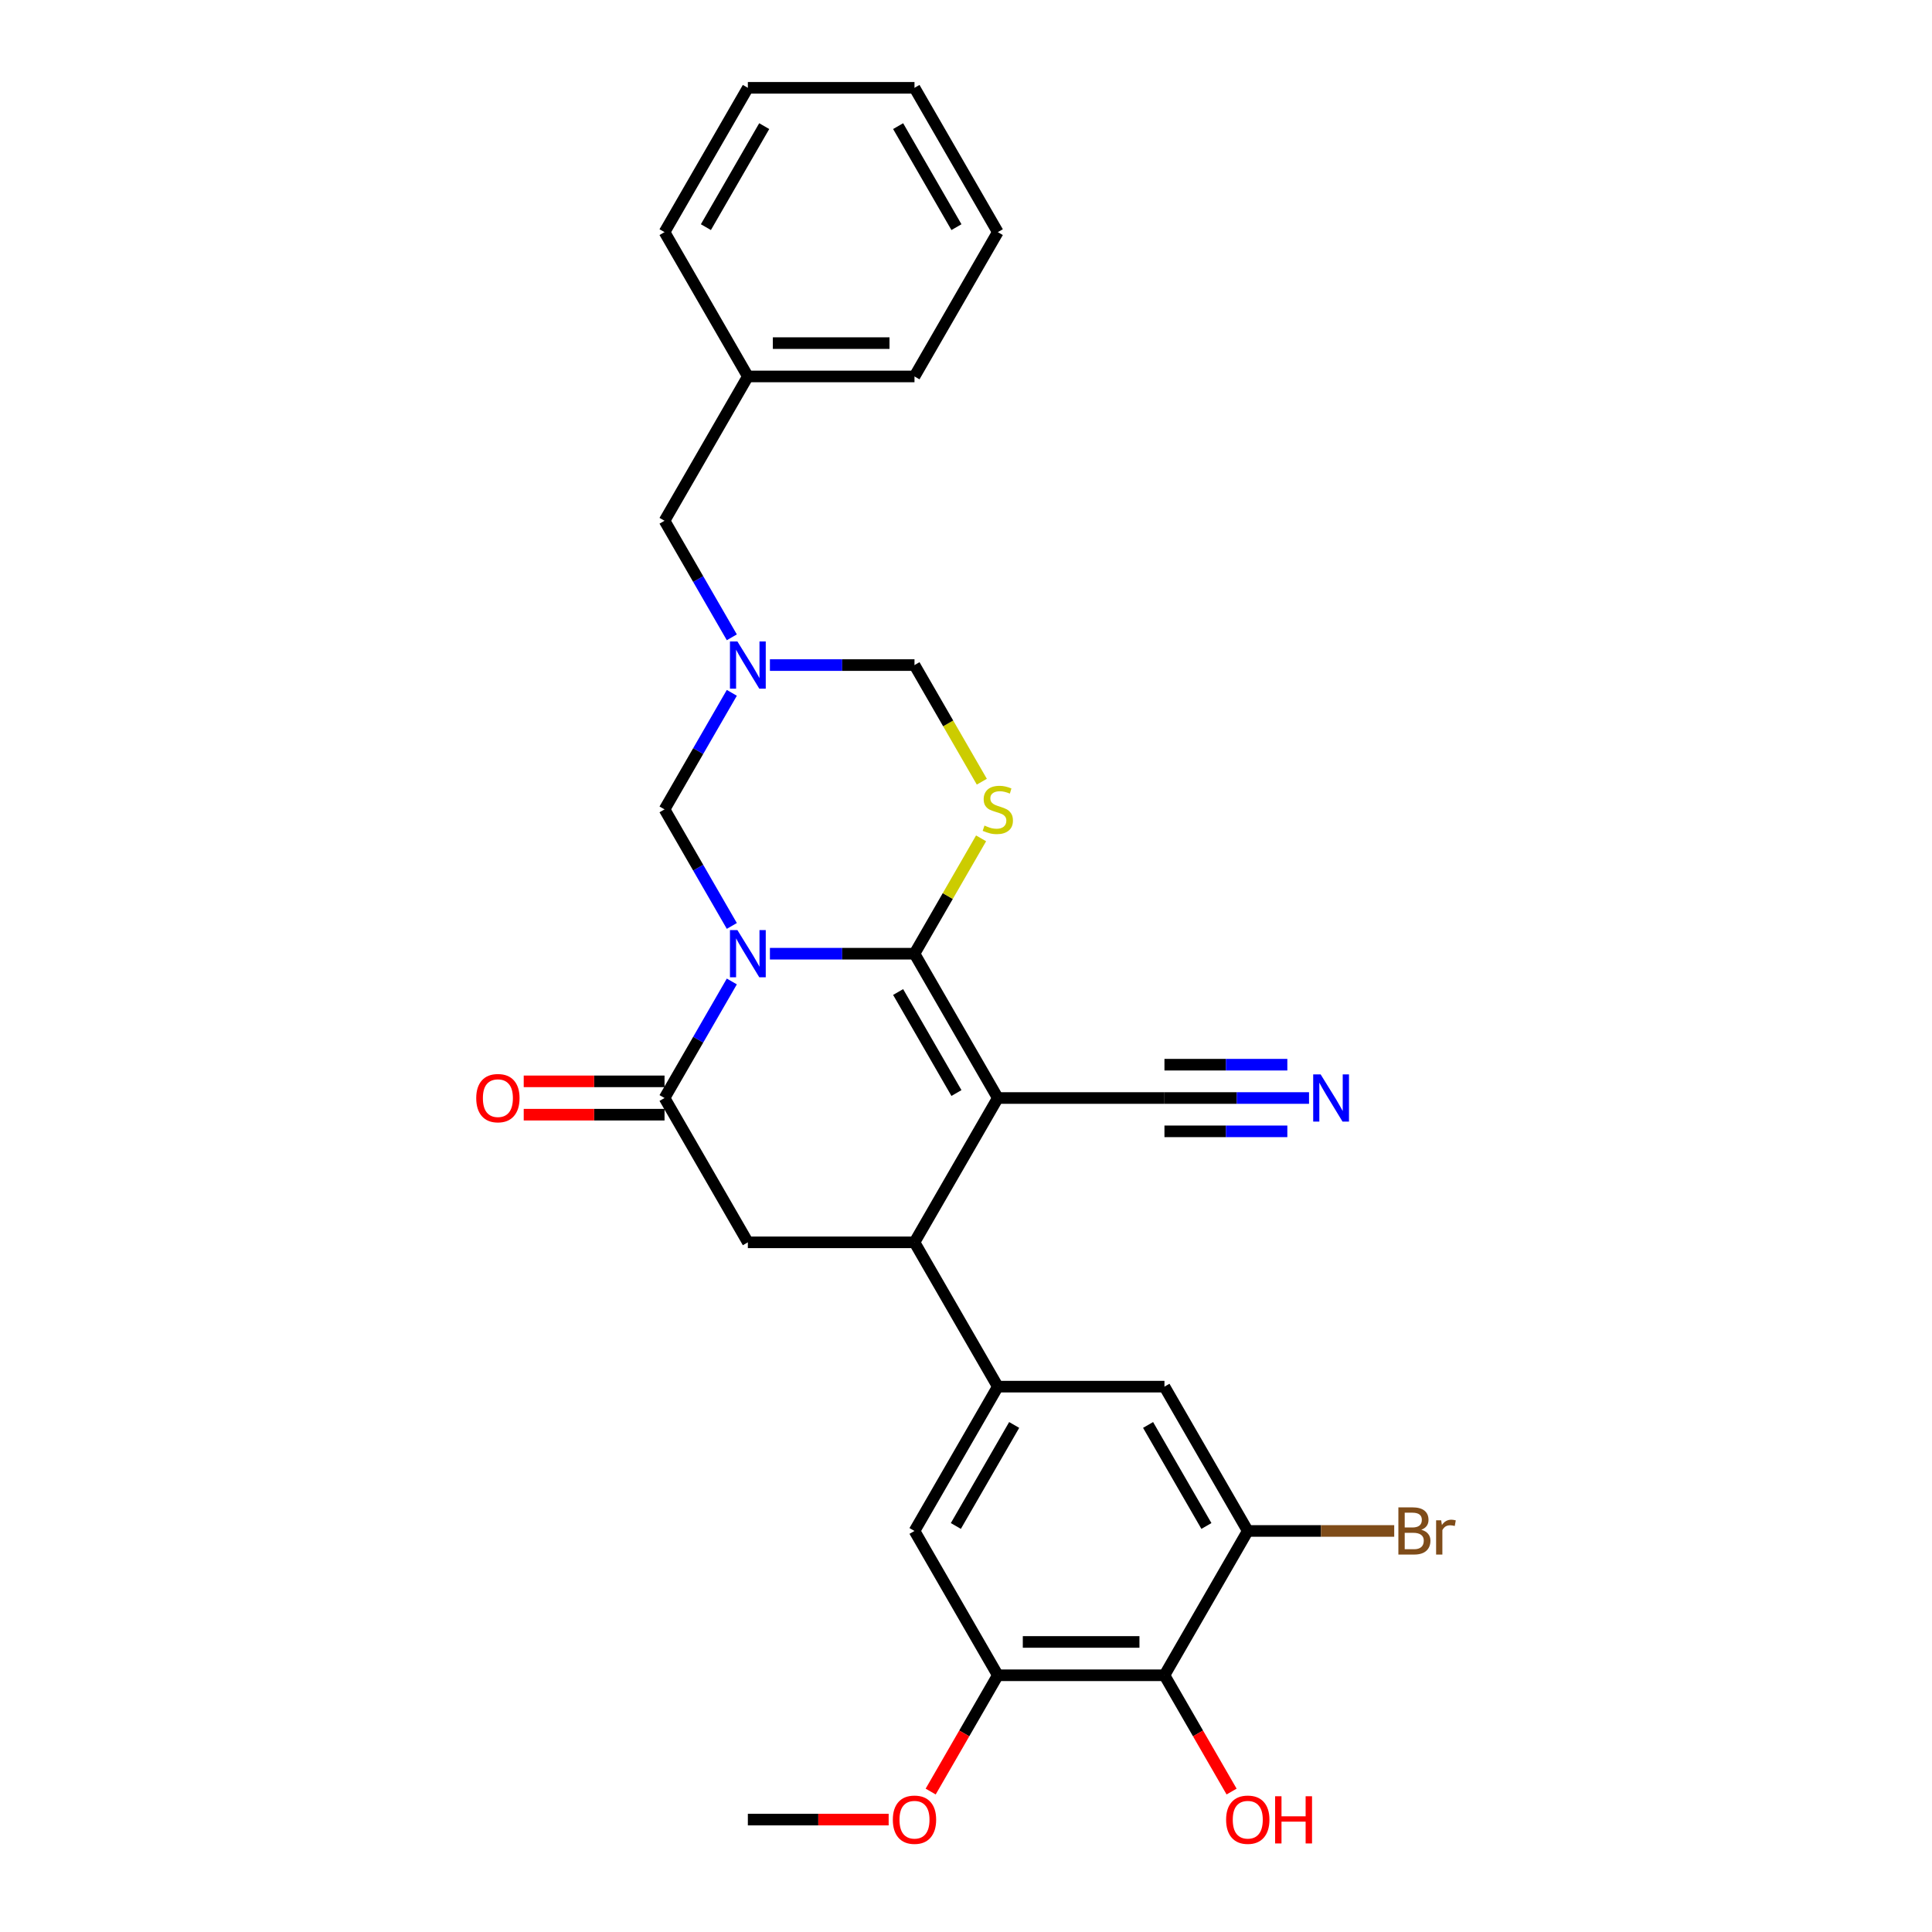 <?xml version='1.0' encoding='iso-8859-1'?>
<svg version='1.1' baseProfile='full'
              xmlns='http://www.w3.org/2000/svg'
                      xmlns:rdkit='http://www.rdkit.org/xml'
                      xmlns:xlink='http://www.w3.org/1999/xlink'
                  xml:space='preserve'
width='1000px' height='1000px' viewBox='0 0 1000 1000'>
<!-- END OF HEADER -->
<rect style='opacity:1.0;fill:#FFFFFF;stroke:none' width='1000' height='1000' x='0' y='0'> </rect>
<path class='bond-0' d='M 398.507,493.635 L 435.923,493.635' style='fill:none;fill-rule:evenodd;stroke:#0000FF;stroke-width:6px;stroke-linecap:butt;stroke-linejoin:miter;stroke-opacity:1' />
<path class='bond-0' d='M 435.923,493.635 L 473.339,493.635' style='fill:none;fill-rule:evenodd;stroke:#000000;stroke-width:6px;stroke-linecap:butt;stroke-linejoin:miter;stroke-opacity:1' />
<path class='bond-2' d='M 378.791,508.004 L 361.376,538.168' style='fill:none;fill-rule:evenodd;stroke:#0000FF;stroke-width:6px;stroke-linecap:butt;stroke-linejoin:miter;stroke-opacity:1' />
<path class='bond-2' d='M 361.376,538.168 L 343.961,568.331' style='fill:none;fill-rule:evenodd;stroke:#000000;stroke-width:6px;stroke-linecap:butt;stroke-linejoin:miter;stroke-opacity:1' />
<path class='bond-7' d='M 378.791,479.265 L 361.376,449.101' style='fill:none;fill-rule:evenodd;stroke:#0000FF;stroke-width:6px;stroke-linecap:butt;stroke-linejoin:miter;stroke-opacity:1' />
<path class='bond-7' d='M 361.376,449.101 L 343.961,418.938' style='fill:none;fill-rule:evenodd;stroke:#000000;stroke-width:6px;stroke-linecap:butt;stroke-linejoin:miter;stroke-opacity:1' />
<path class='bond-1' d='M 473.339,493.635 L 516.466,568.331' style='fill:none;fill-rule:evenodd;stroke:#000000;stroke-width:6px;stroke-linecap:butt;stroke-linejoin:miter;stroke-opacity:1' />
<path class='bond-1' d='M 464.869,513.464 L 495.057,565.752' style='fill:none;fill-rule:evenodd;stroke:#000000;stroke-width:6px;stroke-linecap:butt;stroke-linejoin:miter;stroke-opacity:1' />
<path class='bond-3' d='M 473.339,493.635 L 490.575,463.782' style='fill:none;fill-rule:evenodd;stroke:#000000;stroke-width:6px;stroke-linecap:butt;stroke-linejoin:miter;stroke-opacity:1' />
<path class='bond-3' d='M 490.575,463.782 L 507.811,433.929' style='fill:none;fill-rule:evenodd;stroke:#CCCC00;stroke-width:6px;stroke-linecap:butt;stroke-linejoin:miter;stroke-opacity:1' />
<path class='bond-10' d='M 516.466,568.331 L 602.718,568.331' style='fill:none;fill-rule:evenodd;stroke:#000000;stroke-width:6px;stroke-linecap:butt;stroke-linejoin:miter;stroke-opacity:1' />
<path class='bond-30' d='M 516.466,568.331 L 473.339,643.028' style='fill:none;fill-rule:evenodd;stroke:#000000;stroke-width:6px;stroke-linecap:butt;stroke-linejoin:miter;stroke-opacity:1' />
<path class='bond-8' d='M 343.961,568.331 L 387.087,643.028' style='fill:none;fill-rule:evenodd;stroke:#000000;stroke-width:6px;stroke-linecap:butt;stroke-linejoin:miter;stroke-opacity:1' />
<path class='bond-17' d='M 343.961,559.706 L 307.519,559.706' style='fill:none;fill-rule:evenodd;stroke:#000000;stroke-width:6px;stroke-linecap:butt;stroke-linejoin:miter;stroke-opacity:1' />
<path class='bond-17' d='M 307.519,559.706 L 271.078,559.706' style='fill:none;fill-rule:evenodd;stroke:#FF0000;stroke-width:6px;stroke-linecap:butt;stroke-linejoin:miter;stroke-opacity:1' />
<path class='bond-17' d='M 343.961,576.956 L 307.519,576.956' style='fill:none;fill-rule:evenodd;stroke:#000000;stroke-width:6px;stroke-linecap:butt;stroke-linejoin:miter;stroke-opacity:1' />
<path class='bond-17' d='M 307.519,576.956 L 271.078,576.956' style='fill:none;fill-rule:evenodd;stroke:#FF0000;stroke-width:6px;stroke-linecap:butt;stroke-linejoin:miter;stroke-opacity:1' />
<path class='bond-29' d='M 508.189,404.603 L 490.764,374.422' style='fill:none;fill-rule:evenodd;stroke:#CCCC00;stroke-width:6px;stroke-linecap:butt;stroke-linejoin:miter;stroke-opacity:1' />
<path class='bond-29' d='M 490.764,374.422 L 473.339,344.241' style='fill:none;fill-rule:evenodd;stroke:#000000;stroke-width:6px;stroke-linecap:butt;stroke-linejoin:miter;stroke-opacity:1' />
<path class='bond-4' d='M 473.339,643.028 L 387.087,643.028' style='fill:none;fill-rule:evenodd;stroke:#000000;stroke-width:6px;stroke-linecap:butt;stroke-linejoin:miter;stroke-opacity:1' />
<path class='bond-6' d='M 473.339,643.028 L 516.466,717.725' style='fill:none;fill-rule:evenodd;stroke:#000000;stroke-width:6px;stroke-linecap:butt;stroke-linejoin:miter;stroke-opacity:1' />
<path class='bond-5' d='M 378.791,358.611 L 361.376,388.774' style='fill:none;fill-rule:evenodd;stroke:#0000FF;stroke-width:6px;stroke-linecap:butt;stroke-linejoin:miter;stroke-opacity:1' />
<path class='bond-5' d='M 361.376,388.774 L 343.961,418.938' style='fill:none;fill-rule:evenodd;stroke:#000000;stroke-width:6px;stroke-linecap:butt;stroke-linejoin:miter;stroke-opacity:1' />
<path class='bond-13' d='M 398.507,344.241 L 435.923,344.241' style='fill:none;fill-rule:evenodd;stroke:#0000FF;stroke-width:6px;stroke-linecap:butt;stroke-linejoin:miter;stroke-opacity:1' />
<path class='bond-13' d='M 435.923,344.241 L 473.339,344.241' style='fill:none;fill-rule:evenodd;stroke:#000000;stroke-width:6px;stroke-linecap:butt;stroke-linejoin:miter;stroke-opacity:1' />
<path class='bond-18' d='M 378.791,329.872 L 361.376,299.708' style='fill:none;fill-rule:evenodd;stroke:#0000FF;stroke-width:6px;stroke-linecap:butt;stroke-linejoin:miter;stroke-opacity:1' />
<path class='bond-18' d='M 361.376,299.708 L 343.961,269.545' style='fill:none;fill-rule:evenodd;stroke:#000000;stroke-width:6px;stroke-linecap:butt;stroke-linejoin:miter;stroke-opacity:1' />
<path class='bond-14' d='M 516.466,717.725 L 602.718,717.725' style='fill:none;fill-rule:evenodd;stroke:#000000;stroke-width:6px;stroke-linecap:butt;stroke-linejoin:miter;stroke-opacity:1' />
<path class='bond-15' d='M 516.466,717.725 L 473.339,792.421' style='fill:none;fill-rule:evenodd;stroke:#000000;stroke-width:6px;stroke-linecap:butt;stroke-linejoin:miter;stroke-opacity:1' />
<path class='bond-15' d='M 524.936,737.554 L 494.748,789.842' style='fill:none;fill-rule:evenodd;stroke:#000000;stroke-width:6px;stroke-linecap:butt;stroke-linejoin:miter;stroke-opacity:1' />
<path class='bond-9' d='M 602.718,867.118 L 516.466,867.118' style='fill:none;fill-rule:evenodd;stroke:#000000;stroke-width:6px;stroke-linecap:butt;stroke-linejoin:miter;stroke-opacity:1' />
<path class='bond-9' d='M 589.78,849.867 L 529.403,849.867' style='fill:none;fill-rule:evenodd;stroke:#000000;stroke-width:6px;stroke-linecap:butt;stroke-linejoin:miter;stroke-opacity:1' />
<path class='bond-20' d='M 602.718,867.118 L 620.093,897.212' style='fill:none;fill-rule:evenodd;stroke:#000000;stroke-width:6px;stroke-linecap:butt;stroke-linejoin:miter;stroke-opacity:1' />
<path class='bond-20' d='M 620.093,897.212 L 637.468,927.307' style='fill:none;fill-rule:evenodd;stroke:#FF0000;stroke-width:6px;stroke-linecap:butt;stroke-linejoin:miter;stroke-opacity:1' />
<path class='bond-31' d='M 602.718,867.118 L 645.844,792.421' style='fill:none;fill-rule:evenodd;stroke:#000000;stroke-width:6px;stroke-linecap:butt;stroke-linejoin:miter;stroke-opacity:1' />
<path class='bond-16' d='M 602.718,568.331 L 640.134,568.331' style='fill:none;fill-rule:evenodd;stroke:#000000;stroke-width:6px;stroke-linecap:butt;stroke-linejoin:miter;stroke-opacity:1' />
<path class='bond-16' d='M 640.134,568.331 L 677.55,568.331' style='fill:none;fill-rule:evenodd;stroke:#0000FF;stroke-width:6px;stroke-linecap:butt;stroke-linejoin:miter;stroke-opacity:1' />
<path class='bond-16' d='M 602.718,585.582 L 634.522,585.582' style='fill:none;fill-rule:evenodd;stroke:#000000;stroke-width:6px;stroke-linecap:butt;stroke-linejoin:miter;stroke-opacity:1' />
<path class='bond-16' d='M 634.522,585.582 L 666.325,585.582' style='fill:none;fill-rule:evenodd;stroke:#0000FF;stroke-width:6px;stroke-linecap:butt;stroke-linejoin:miter;stroke-opacity:1' />
<path class='bond-16' d='M 602.718,551.081 L 634.522,551.081' style='fill:none;fill-rule:evenodd;stroke:#000000;stroke-width:6px;stroke-linecap:butt;stroke-linejoin:miter;stroke-opacity:1' />
<path class='bond-16' d='M 634.522,551.081 L 666.325,551.081' style='fill:none;fill-rule:evenodd;stroke:#0000FF;stroke-width:6px;stroke-linecap:butt;stroke-linejoin:miter;stroke-opacity:1' />
<path class='bond-11' d='M 645.844,792.421 L 602.718,717.725' style='fill:none;fill-rule:evenodd;stroke:#000000;stroke-width:6px;stroke-linecap:butt;stroke-linejoin:miter;stroke-opacity:1' />
<path class='bond-11' d='M 624.436,789.842 L 594.247,737.554' style='fill:none;fill-rule:evenodd;stroke:#000000;stroke-width:6px;stroke-linecap:butt;stroke-linejoin:miter;stroke-opacity:1' />
<path class='bond-19' d='M 645.844,792.421 L 683.743,792.421' style='fill:none;fill-rule:evenodd;stroke:#000000;stroke-width:6px;stroke-linecap:butt;stroke-linejoin:miter;stroke-opacity:1' />
<path class='bond-19' d='M 683.743,792.421 L 721.643,792.421' style='fill:none;fill-rule:evenodd;stroke:#7F4C19;stroke-width:6px;stroke-linecap:butt;stroke-linejoin:miter;stroke-opacity:1' />
<path class='bond-12' d='M 516.466,867.118 L 473.339,792.421' style='fill:none;fill-rule:evenodd;stroke:#000000;stroke-width:6px;stroke-linecap:butt;stroke-linejoin:miter;stroke-opacity:1' />
<path class='bond-21' d='M 516.466,867.118 L 499.09,897.212' style='fill:none;fill-rule:evenodd;stroke:#000000;stroke-width:6px;stroke-linecap:butt;stroke-linejoin:miter;stroke-opacity:1' />
<path class='bond-21' d='M 499.09,897.212 L 481.715,927.307' style='fill:none;fill-rule:evenodd;stroke:#FF0000;stroke-width:6px;stroke-linecap:butt;stroke-linejoin:miter;stroke-opacity:1' />
<path class='bond-22' d='M 343.961,269.545 L 387.087,194.848' style='fill:none;fill-rule:evenodd;stroke:#000000;stroke-width:6px;stroke-linecap:butt;stroke-linejoin:miter;stroke-opacity:1' />
<path class='bond-23' d='M 459.97,941.815 L 423.529,941.815' style='fill:none;fill-rule:evenodd;stroke:#FF0000;stroke-width:6px;stroke-linecap:butt;stroke-linejoin:miter;stroke-opacity:1' />
<path class='bond-23' d='M 423.529,941.815 L 387.087,941.815' style='fill:none;fill-rule:evenodd;stroke:#000000;stroke-width:6px;stroke-linecap:butt;stroke-linejoin:miter;stroke-opacity:1' />
<path class='bond-24' d='M 387.087,194.848 L 473.339,194.848' style='fill:none;fill-rule:evenodd;stroke:#000000;stroke-width:6px;stroke-linecap:butt;stroke-linejoin:miter;stroke-opacity:1' />
<path class='bond-24' d='M 400.025,177.597 L 460.402,177.597' style='fill:none;fill-rule:evenodd;stroke:#000000;stroke-width:6px;stroke-linecap:butt;stroke-linejoin:miter;stroke-opacity:1' />
<path class='bond-25' d='M 387.087,194.848 L 343.961,120.151' style='fill:none;fill-rule:evenodd;stroke:#000000;stroke-width:6px;stroke-linecap:butt;stroke-linejoin:miter;stroke-opacity:1' />
<path class='bond-27' d='M 473.339,194.848 L 516.466,120.151' style='fill:none;fill-rule:evenodd;stroke:#000000;stroke-width:6px;stroke-linecap:butt;stroke-linejoin:miter;stroke-opacity:1' />
<path class='bond-26' d='M 343.961,120.151 L 387.087,45.455' style='fill:none;fill-rule:evenodd;stroke:#000000;stroke-width:6px;stroke-linecap:butt;stroke-linejoin:miter;stroke-opacity:1' />
<path class='bond-26' d='M 365.369,117.572 L 395.558,65.284' style='fill:none;fill-rule:evenodd;stroke:#000000;stroke-width:6px;stroke-linecap:butt;stroke-linejoin:miter;stroke-opacity:1' />
<path class='bond-28' d='M 387.087,45.455 L 473.339,45.455' style='fill:none;fill-rule:evenodd;stroke:#000000;stroke-width:6px;stroke-linecap:butt;stroke-linejoin:miter;stroke-opacity:1' />
<path class='bond-32' d='M 516.466,120.151 L 473.339,45.455' style='fill:none;fill-rule:evenodd;stroke:#000000;stroke-width:6px;stroke-linecap:butt;stroke-linejoin:miter;stroke-opacity:1' />
<path class='bond-32' d='M 495.057,117.572 L 464.869,65.284' style='fill:none;fill-rule:evenodd;stroke:#000000;stroke-width:6px;stroke-linecap:butt;stroke-linejoin:miter;stroke-opacity:1' />
<path  class='atom-0' d='M 381.688 481.421
L 389.692 494.359
Q 390.485 495.636, 391.762 497.947
Q 393.039 500.259, 393.108 500.397
L 393.108 481.421
L 396.351 481.421
L 396.351 505.848
L 393.004 505.848
L 384.413 491.703
Q 383.413 490.046, 382.343 488.149
Q 381.308 486.251, 380.998 485.665
L 380.998 505.848
L 377.824 505.848
L 377.824 481.421
L 381.688 481.421
' fill='#0000FF'/>
<path  class='atom-4' d='M 509.565 427.322
Q 509.841 427.425, 510.98 427.908
Q 512.118 428.391, 513.36 428.702
Q 514.637 428.978, 515.879 428.978
Q 518.191 428.978, 519.536 427.874
Q 520.882 426.735, 520.882 424.769
Q 520.882 423.423, 520.192 422.595
Q 519.536 421.767, 518.501 421.318
Q 517.466 420.87, 515.741 420.352
Q 513.567 419.697, 512.256 419.076
Q 510.98 418.455, 510.048 417.144
Q 509.151 415.833, 509.151 413.625
Q 509.151 410.554, 511.221 408.657
Q 513.326 406.759, 517.466 406.759
Q 520.295 406.759, 523.504 408.105
L 522.71 410.761
Q 519.778 409.554, 517.57 409.554
Q 515.189 409.554, 513.878 410.554
Q 512.567 411.52, 512.601 413.211
Q 512.601 414.522, 513.257 415.315
Q 513.947 416.109, 514.913 416.557
Q 515.914 417.006, 517.57 417.523
Q 519.778 418.213, 521.089 418.903
Q 522.4 419.593, 523.331 421.008
Q 524.297 422.388, 524.297 424.769
Q 524.297 428.15, 522.02 429.978
Q 519.778 431.772, 516.017 431.772
Q 513.843 431.772, 512.187 431.289
Q 510.566 430.841, 508.634 430.047
L 509.565 427.322
' fill='#CCCC00'/>
<path  class='atom-6' d='M 381.688 332.028
L 389.692 344.966
Q 390.485 346.242, 391.762 348.554
Q 393.039 350.865, 393.108 351.003
L 393.108 332.028
L 396.351 332.028
L 396.351 356.455
L 393.004 356.455
L 384.413 342.309
Q 383.413 340.653, 382.343 338.756
Q 381.308 336.858, 380.998 336.272
L 380.998 356.455
L 377.824 356.455
L 377.824 332.028
L 381.688 332.028
' fill='#0000FF'/>
<path  class='atom-17' d='M 683.571 556.118
L 691.575 569.056
Q 692.368 570.332, 693.645 572.644
Q 694.922 574.955, 694.991 575.093
L 694.991 556.118
L 698.234 556.118
L 698.234 580.545
L 694.887 580.545
L 686.296 566.399
Q 685.296 564.743, 684.226 562.846
Q 683.191 560.948, 682.881 560.362
L 682.881 580.545
L 679.707 580.545
L 679.707 556.118
L 683.571 556.118
' fill='#0000FF'/>
<path  class='atom-18' d='M 246.496 568.4
Q 246.496 562.535, 249.394 559.258
Q 252.292 555.98, 257.709 555.98
Q 263.125 555.98, 266.023 559.258
Q 268.921 562.535, 268.921 568.4
Q 268.921 574.334, 265.989 577.716
Q 263.056 581.062, 257.709 581.062
Q 252.327 581.062, 249.394 577.716
Q 246.496 574.369, 246.496 568.4
M 257.709 578.302
Q 261.435 578.302, 263.436 575.818
Q 265.471 573.299, 265.471 568.4
Q 265.471 563.605, 263.436 561.19
Q 261.435 558.74, 257.709 558.74
Q 253.983 558.74, 251.947 561.155
Q 249.946 563.57, 249.946 568.4
Q 249.946 573.334, 251.947 575.818
Q 253.983 578.302, 257.709 578.302
' fill='#FF0000'/>
<path  class='atom-20' d='M 735.667 791.8
Q 738.013 792.456, 739.186 793.905
Q 740.394 795.319, 740.394 797.424
Q 740.394 800.805, 738.22 802.737
Q 736.081 804.635, 732.01 804.635
L 723.799 804.635
L 723.799 780.208
L 731.01 780.208
Q 735.184 780.208, 737.289 781.898
Q 739.393 783.589, 739.393 786.694
Q 739.393 790.386, 735.667 791.8
M 727.076 782.968
L 727.076 790.627
L 731.01 790.627
Q 733.425 790.627, 734.667 789.661
Q 735.943 788.661, 735.943 786.694
Q 735.943 782.968, 731.01 782.968
L 727.076 782.968
M 732.01 801.875
Q 734.391 801.875, 735.667 800.736
Q 736.944 799.597, 736.944 797.424
Q 736.944 795.423, 735.529 794.422
Q 734.149 793.387, 731.493 793.387
L 727.076 793.387
L 727.076 801.875
L 732.01 801.875
' fill='#7F4C19'/>
<path  class='atom-20' d='M 745.948 786.901
L 746.328 789.351
Q 748.191 786.591, 751.227 786.591
Q 752.193 786.591, 753.504 786.936
L 752.987 789.834
Q 751.503 789.489, 750.675 789.489
Q 749.226 789.489, 748.26 790.075
Q 747.328 790.627, 746.569 791.973
L 746.569 804.635
L 743.326 804.635
L 743.326 786.901
L 745.948 786.901
' fill='#7F4C19'/>
<path  class='atom-21' d='M 634.631 941.884
Q 634.631 936.018, 637.529 932.741
Q 640.427 929.463, 645.844 929.463
Q 651.261 929.463, 654.159 932.741
Q 657.057 936.018, 657.057 941.884
Q 657.057 947.818, 654.124 951.199
Q 651.192 954.545, 645.844 954.545
Q 640.462 954.545, 637.529 951.199
Q 634.631 947.852, 634.631 941.884
M 645.844 951.785
Q 649.57 951.785, 651.571 949.301
Q 653.607 946.783, 653.607 941.884
Q 653.607 937.088, 651.571 934.673
Q 649.57 932.223, 645.844 932.223
Q 642.118 932.223, 640.082 934.638
Q 638.081 937.053, 638.081 941.884
Q 638.081 946.817, 640.082 949.301
Q 642.118 951.785, 645.844 951.785
' fill='#FF0000'/>
<path  class='atom-21' d='M 659.989 929.739
L 663.301 929.739
L 663.301 940.124
L 675.791 940.124
L 675.791 929.739
L 679.103 929.739
L 679.103 954.166
L 675.791 954.166
L 675.791 942.884
L 663.301 942.884
L 663.301 954.166
L 659.989 954.166
L 659.989 929.739
' fill='#FF0000'/>
<path  class='atom-22' d='M 462.127 941.884
Q 462.127 936.018, 465.025 932.741
Q 467.923 929.463, 473.339 929.463
Q 478.756 929.463, 481.654 932.741
Q 484.552 936.018, 484.552 941.884
Q 484.552 947.818, 481.62 951.199
Q 478.687 954.545, 473.339 954.545
Q 467.957 954.545, 465.025 951.199
Q 462.127 947.852, 462.127 941.884
M 473.339 951.785
Q 477.066 951.785, 479.067 949.301
Q 481.102 946.783, 481.102 941.884
Q 481.102 937.088, 479.067 934.673
Q 477.066 932.223, 473.339 932.223
Q 469.613 932.223, 467.578 934.638
Q 465.577 937.053, 465.577 941.884
Q 465.577 946.817, 467.578 949.301
Q 469.613 951.785, 473.339 951.785
' fill='#FF0000'/>
</svg>
